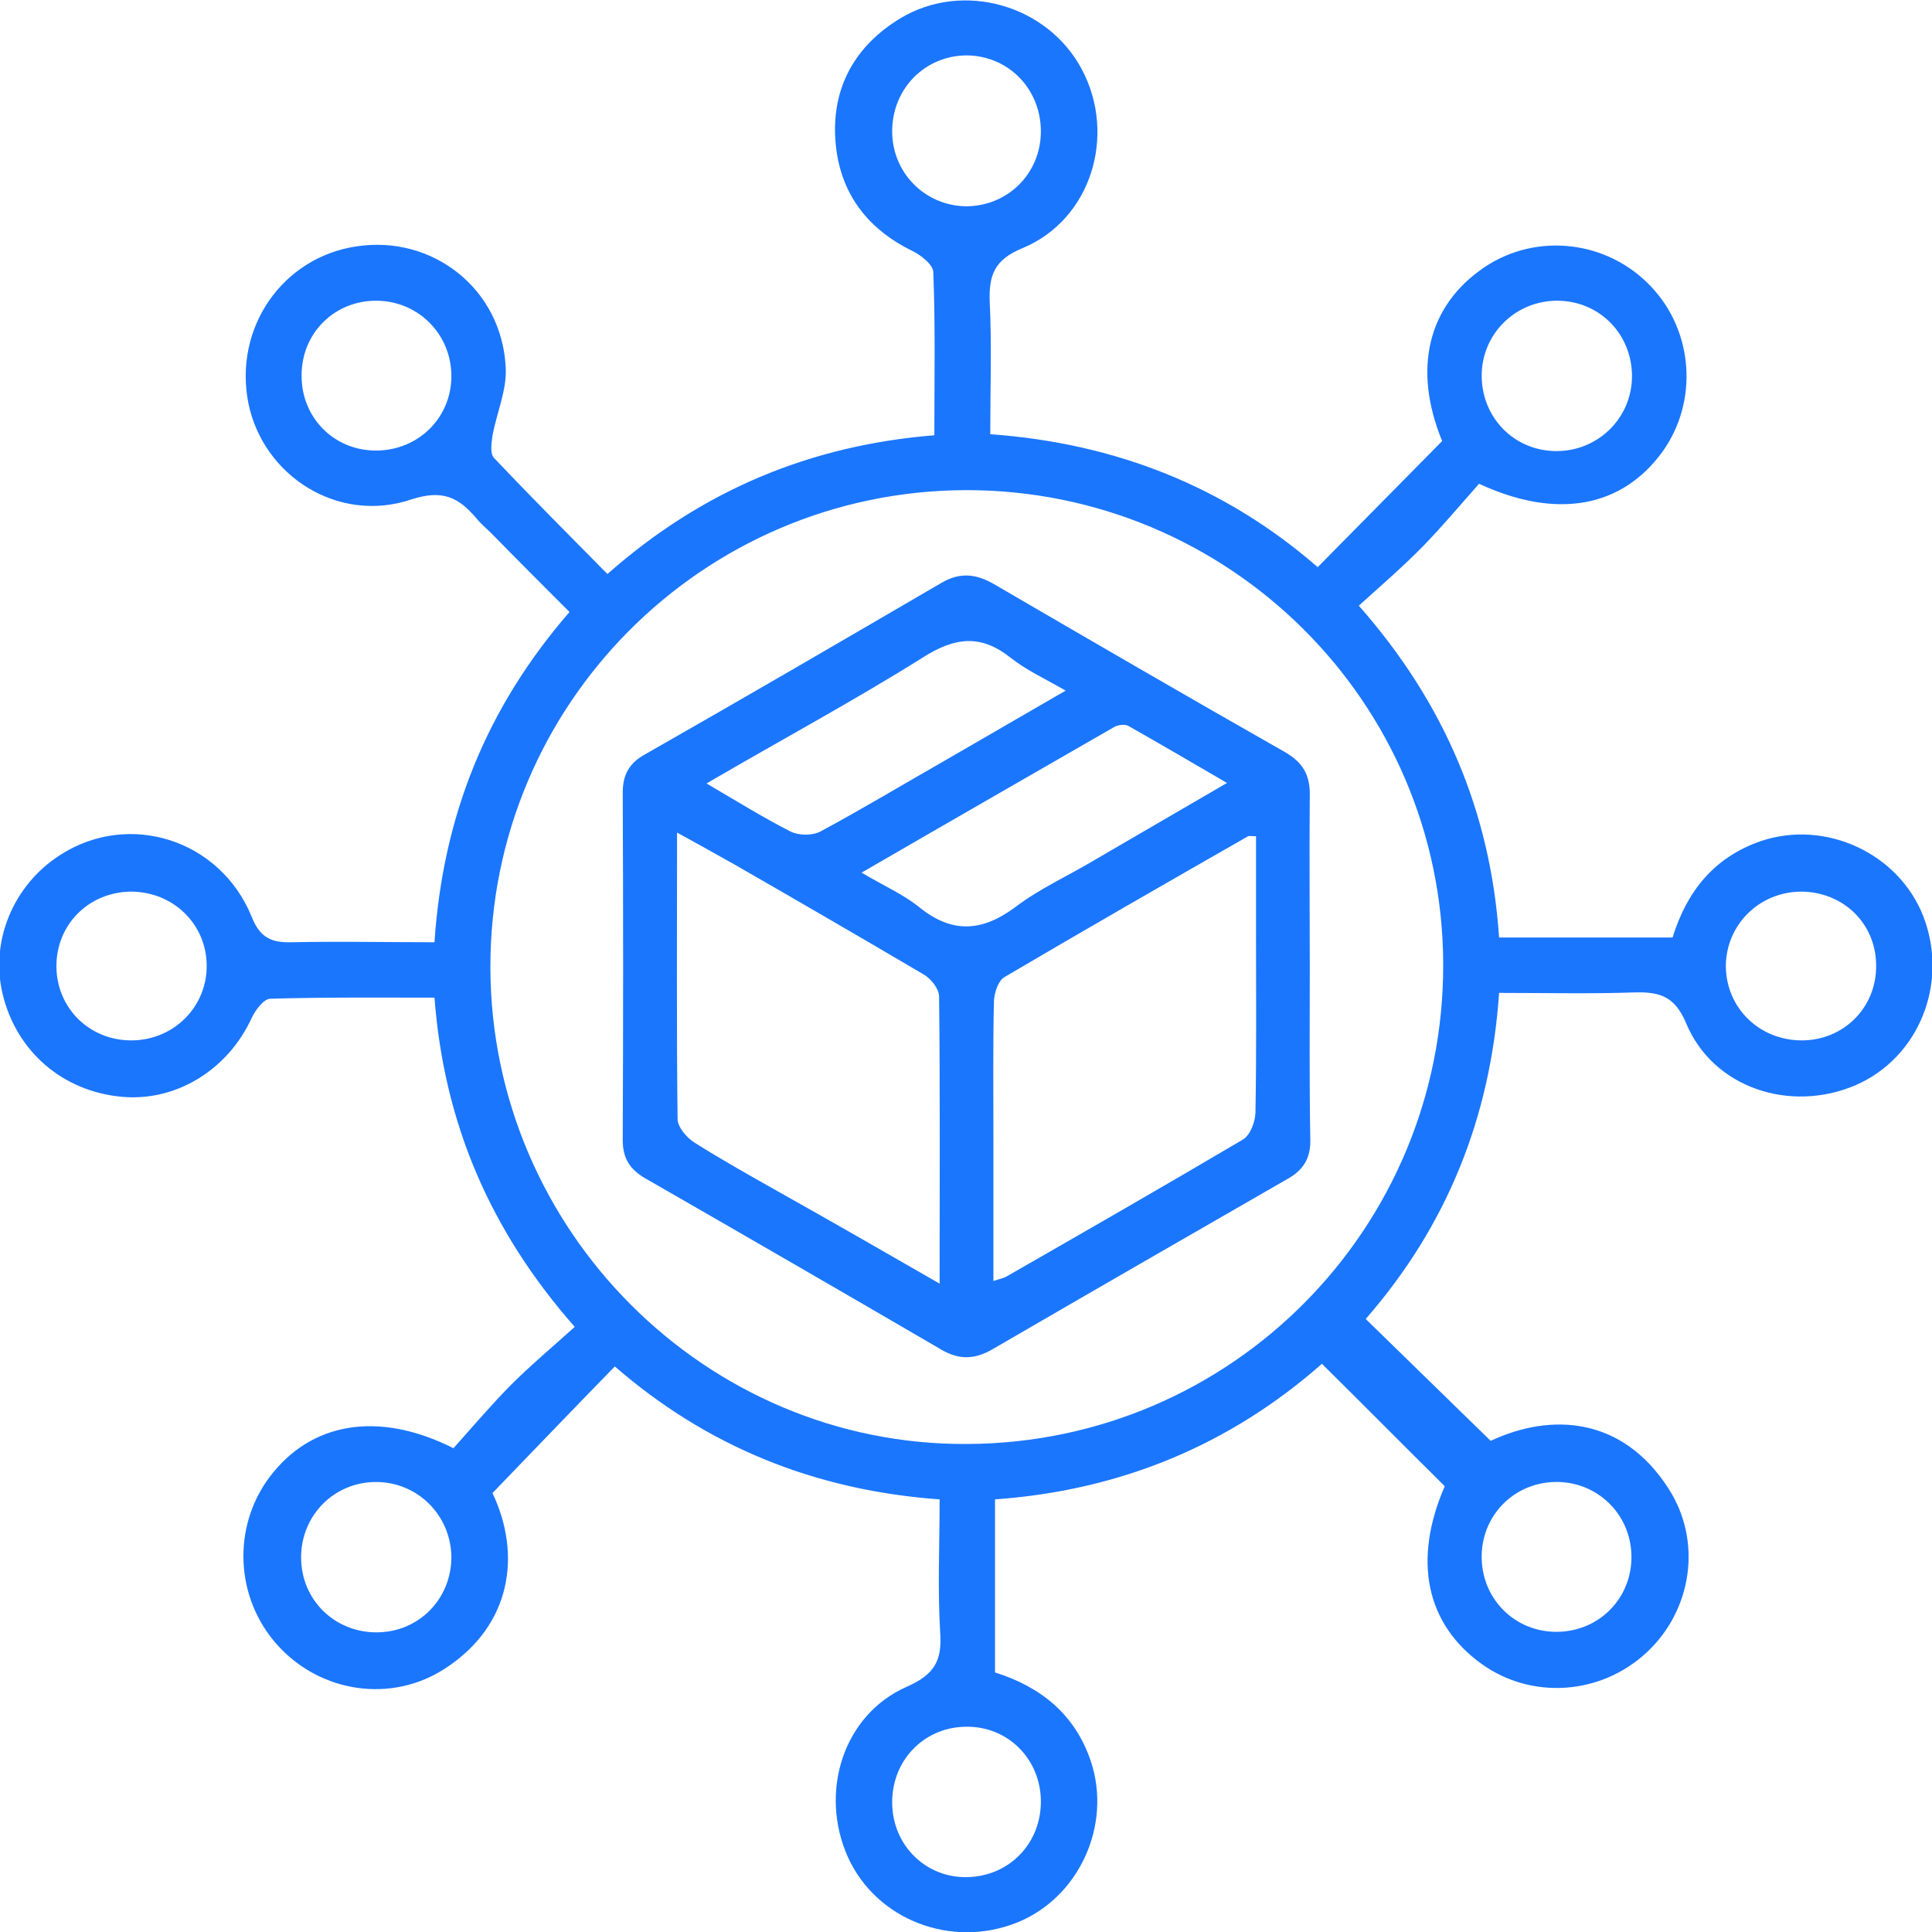 <svg width="52" height="52" viewBox="0 0 52 52" fill="none" xmlns="http://www.w3.org/2000/svg">
<g clip-path="url(#clip0_1062_64)">
<g clip-path="url(#clip1_1062_64)">
<path d="M11.694 25.361C11.921 21.953 13.099 19.042 15.328 16.472C14.618 15.762 13.922 15.066 13.227 14.356C13.099 14.228 12.943 14.101 12.83 13.959C12.347 13.391 11.921 13.163 11.056 13.447C9.097 14.101 7.082 12.808 6.684 10.849C6.287 8.832 7.593 6.93 9.594 6.631C11.638 6.319 13.497 7.767 13.61 9.869C13.653 10.48 13.369 11.104 13.255 11.729C13.227 11.928 13.184 12.212 13.298 12.326C14.291 13.376 15.299 14.385 16.349 15.45C18.904 13.192 21.813 11.985 25.148 11.715C25.148 10.21 25.177 8.776 25.12 7.327C25.12 7.128 24.794 6.873 24.567 6.759C23.275 6.134 22.551 5.098 22.48 3.692C22.409 2.315 23.034 1.221 24.226 0.497C25.915 -0.525 28.2 0.128 29.122 1.875C30.059 3.649 29.363 5.907 27.533 6.674C26.766 6.986 26.61 7.398 26.639 8.137C26.695 9.287 26.653 10.451 26.653 11.687C30.016 11.928 32.968 13.092 35.466 15.265C36.602 14.115 37.694 13.007 38.816 11.871C38.021 9.94 38.418 8.222 39.965 7.185C41.37 6.248 43.272 6.475 44.436 7.711C45.585 8.918 45.713 10.806 44.748 12.155C43.669 13.646 41.924 14.001 39.809 13.021C39.341 13.547 38.844 14.143 38.305 14.697C37.765 15.251 37.169 15.762 36.573 16.302C38.886 18.929 40.121 21.868 40.348 25.233C41.924 25.233 43.456 25.233 45.017 25.233C45.401 23.998 46.124 23.075 47.402 22.635C49.147 22.052 51.12 22.976 51.773 24.68C52.454 26.469 51.645 28.471 49.942 29.209C48.182 29.962 46.11 29.28 45.386 27.548C45.088 26.838 44.705 26.696 44.024 26.71C42.818 26.753 41.626 26.724 40.348 26.724C40.121 30.09 38.929 33.015 36.758 35.5C37.893 36.607 38.986 37.672 40.121 38.78C41.767 38.013 43.669 38.141 44.904 40.058C45.826 41.478 45.543 43.338 44.322 44.474C43.087 45.624 41.228 45.752 39.88 44.787C38.376 43.707 38.021 41.989 38.886 40.001C37.794 38.922 36.715 37.829 35.58 36.707C33.096 38.894 30.158 40.115 26.781 40.356C26.781 41.918 26.781 43.452 26.781 45.014C28.001 45.397 28.938 46.136 29.363 47.413C29.931 49.132 29.037 51.077 27.377 51.745C25.603 52.455 23.587 51.673 22.821 49.984C22.04 48.237 22.693 46.15 24.41 45.397C25.148 45.071 25.361 44.701 25.305 43.935C25.234 42.756 25.29 41.577 25.29 40.356C21.941 40.115 19.032 38.936 16.548 36.778C15.441 37.914 14.377 39.021 13.255 40.186C14.05 41.861 13.752 43.75 11.992 44.9C10.545 45.852 8.629 45.568 7.465 44.275C6.33 43.012 6.245 41.109 7.252 39.76C8.359 38.283 10.176 37.956 12.205 38.979C12.674 38.453 13.184 37.857 13.724 37.303C14.277 36.749 14.873 36.252 15.469 35.713C13.17 33.1 11.95 30.203 11.694 26.852C10.204 26.852 8.742 26.838 7.281 26.881C7.096 26.881 6.869 27.193 6.77 27.406C6.131 28.797 4.74 29.649 3.293 29.522C1.689 29.38 0.44 28.3 0.071 26.753C-0.27 25.333 0.355 23.813 1.632 23.004C3.477 21.825 5.918 22.592 6.77 24.665C6.997 25.247 7.309 25.375 7.862 25.361C9.111 25.333 10.36 25.361 11.694 25.361ZM13.199 26.043C13.213 33.114 19.003 38.908 26.028 38.865C33.139 38.837 38.858 33.072 38.844 25.957C38.83 18.886 33.068 13.178 25.986 13.192C18.904 13.22 13.184 18.971 13.199 26.043ZM41.895 12.141C43.016 12.141 43.925 11.246 43.925 10.125C43.925 8.989 43.045 8.094 41.909 8.094C40.788 8.094 39.88 8.989 39.88 10.11C39.88 11.246 40.76 12.141 41.895 12.141ZM10.119 39.888C8.998 39.888 8.104 40.782 8.104 41.918C8.104 43.054 8.998 43.935 10.133 43.935C11.269 43.935 12.149 43.04 12.149 41.904C12.134 40.782 11.24 39.888 10.119 39.888ZM24.013 3.507C23.999 4.643 24.893 5.538 26 5.552C27.121 5.552 28.015 4.672 28.015 3.536C28.015 2.4 27.15 1.505 26.028 1.491C24.907 1.491 24.027 2.372 24.013 3.507ZM10.119 12.127C11.254 12.127 12.149 11.246 12.149 10.125C12.149 9.003 11.269 8.108 10.147 8.094C9.012 8.08 8.118 8.96 8.118 10.096C8.104 11.232 8.984 12.127 10.119 12.127ZM3.52 23.998C2.384 24.012 1.504 24.892 1.519 26.029C1.533 27.15 2.427 28.017 3.562 28.002C4.683 27.988 5.578 27.093 5.563 25.972C5.549 24.864 4.655 23.998 3.52 23.998ZM48.466 23.998C47.331 24.012 46.451 24.907 46.451 26.014C46.465 27.136 47.359 28.002 48.495 28.002C49.63 28.002 50.51 27.108 50.496 25.986C50.496 24.864 49.616 23.998 48.466 23.998ZM39.88 41.847C39.852 42.983 40.717 43.892 41.838 43.92C42.974 43.949 43.882 43.083 43.91 41.961C43.939 40.825 43.059 39.916 41.952 39.888C40.817 39.859 39.908 40.725 39.88 41.847ZM28.015 48.464C28.001 47.328 27.107 46.448 25.986 46.476C24.865 46.491 23.999 47.385 24.013 48.535C24.027 49.671 24.921 50.552 26.043 50.523C27.178 50.495 28.029 49.6 28.015 48.464Z" fill="#1B76FE"/>
<path d="M35.253 26.043C35.253 27.576 35.239 29.124 35.267 30.658C35.282 31.169 35.083 31.496 34.643 31.737C32.003 33.256 29.363 34.776 26.724 36.309C26.241 36.593 25.815 36.608 25.333 36.324C22.679 34.776 20.025 33.242 17.357 31.709C16.945 31.467 16.761 31.169 16.761 30.686C16.775 27.562 16.775 24.438 16.761 21.328C16.761 20.846 16.945 20.533 17.357 20.306C20.025 18.787 22.679 17.239 25.333 15.691C25.815 15.407 26.241 15.435 26.724 15.705C29.335 17.225 31.946 18.744 34.572 20.235C35.069 20.519 35.267 20.86 35.253 21.428C35.239 22.976 35.253 24.509 35.253 26.043ZM26.738 34.478C26.908 34.421 26.993 34.407 27.078 34.364C29.207 33.143 31.336 31.922 33.451 30.672C33.649 30.558 33.791 30.189 33.791 29.919C33.82 28.315 33.806 26.71 33.806 25.106C33.806 24.239 33.806 23.373 33.806 22.507C33.678 22.507 33.621 22.493 33.593 22.507C31.407 23.757 29.207 25.02 27.036 26.298C26.866 26.398 26.766 26.71 26.752 26.937C26.724 28.187 26.738 29.437 26.738 30.686C26.738 31.936 26.738 33.171 26.738 34.478ZM25.29 34.549C25.29 31.865 25.304 29.337 25.276 26.824C25.276 26.611 25.049 26.327 24.836 26.213C23.147 25.219 21.458 24.239 19.755 23.26C19.273 22.99 18.79 22.72 18.223 22.408C18.223 25.063 18.208 27.591 18.237 30.118C18.237 30.331 18.478 30.615 18.677 30.743C19.415 31.212 20.181 31.638 20.933 32.064C22.352 32.859 23.758 33.668 25.29 34.549ZM23.19 23.487C23.786 23.842 24.311 24.069 24.751 24.424C25.631 25.134 26.44 25.077 27.334 24.41C27.987 23.913 28.753 23.572 29.463 23.146C30.612 22.479 31.776 21.797 33.025 21.073C32.074 20.519 31.223 20.022 30.371 19.539C30.272 19.483 30.087 19.511 29.988 19.568C27.745 20.86 25.517 22.138 23.19 23.487ZM19.017 21.087C19.84 21.57 20.55 22.01 21.274 22.379C21.501 22.493 21.87 22.493 22.083 22.379C23.19 21.783 24.254 21.144 25.347 20.519C26.426 19.894 27.504 19.27 28.682 18.588C28.114 18.261 27.618 18.034 27.206 17.707C26.383 17.054 25.688 17.154 24.822 17.707C22.963 18.872 21.033 19.909 19.017 21.087Z" fill="#1B76FE"/>
</g>
</g>
<defs>
<clipPath id="clip0_1062_64">
<rect width="52" height="52" fill="white"/>
</clipPath>
<clipPath id="clip1_1062_64">
<rect width="52" height="52" fill="white"/>
</clipPath>
</defs>
</svg>
